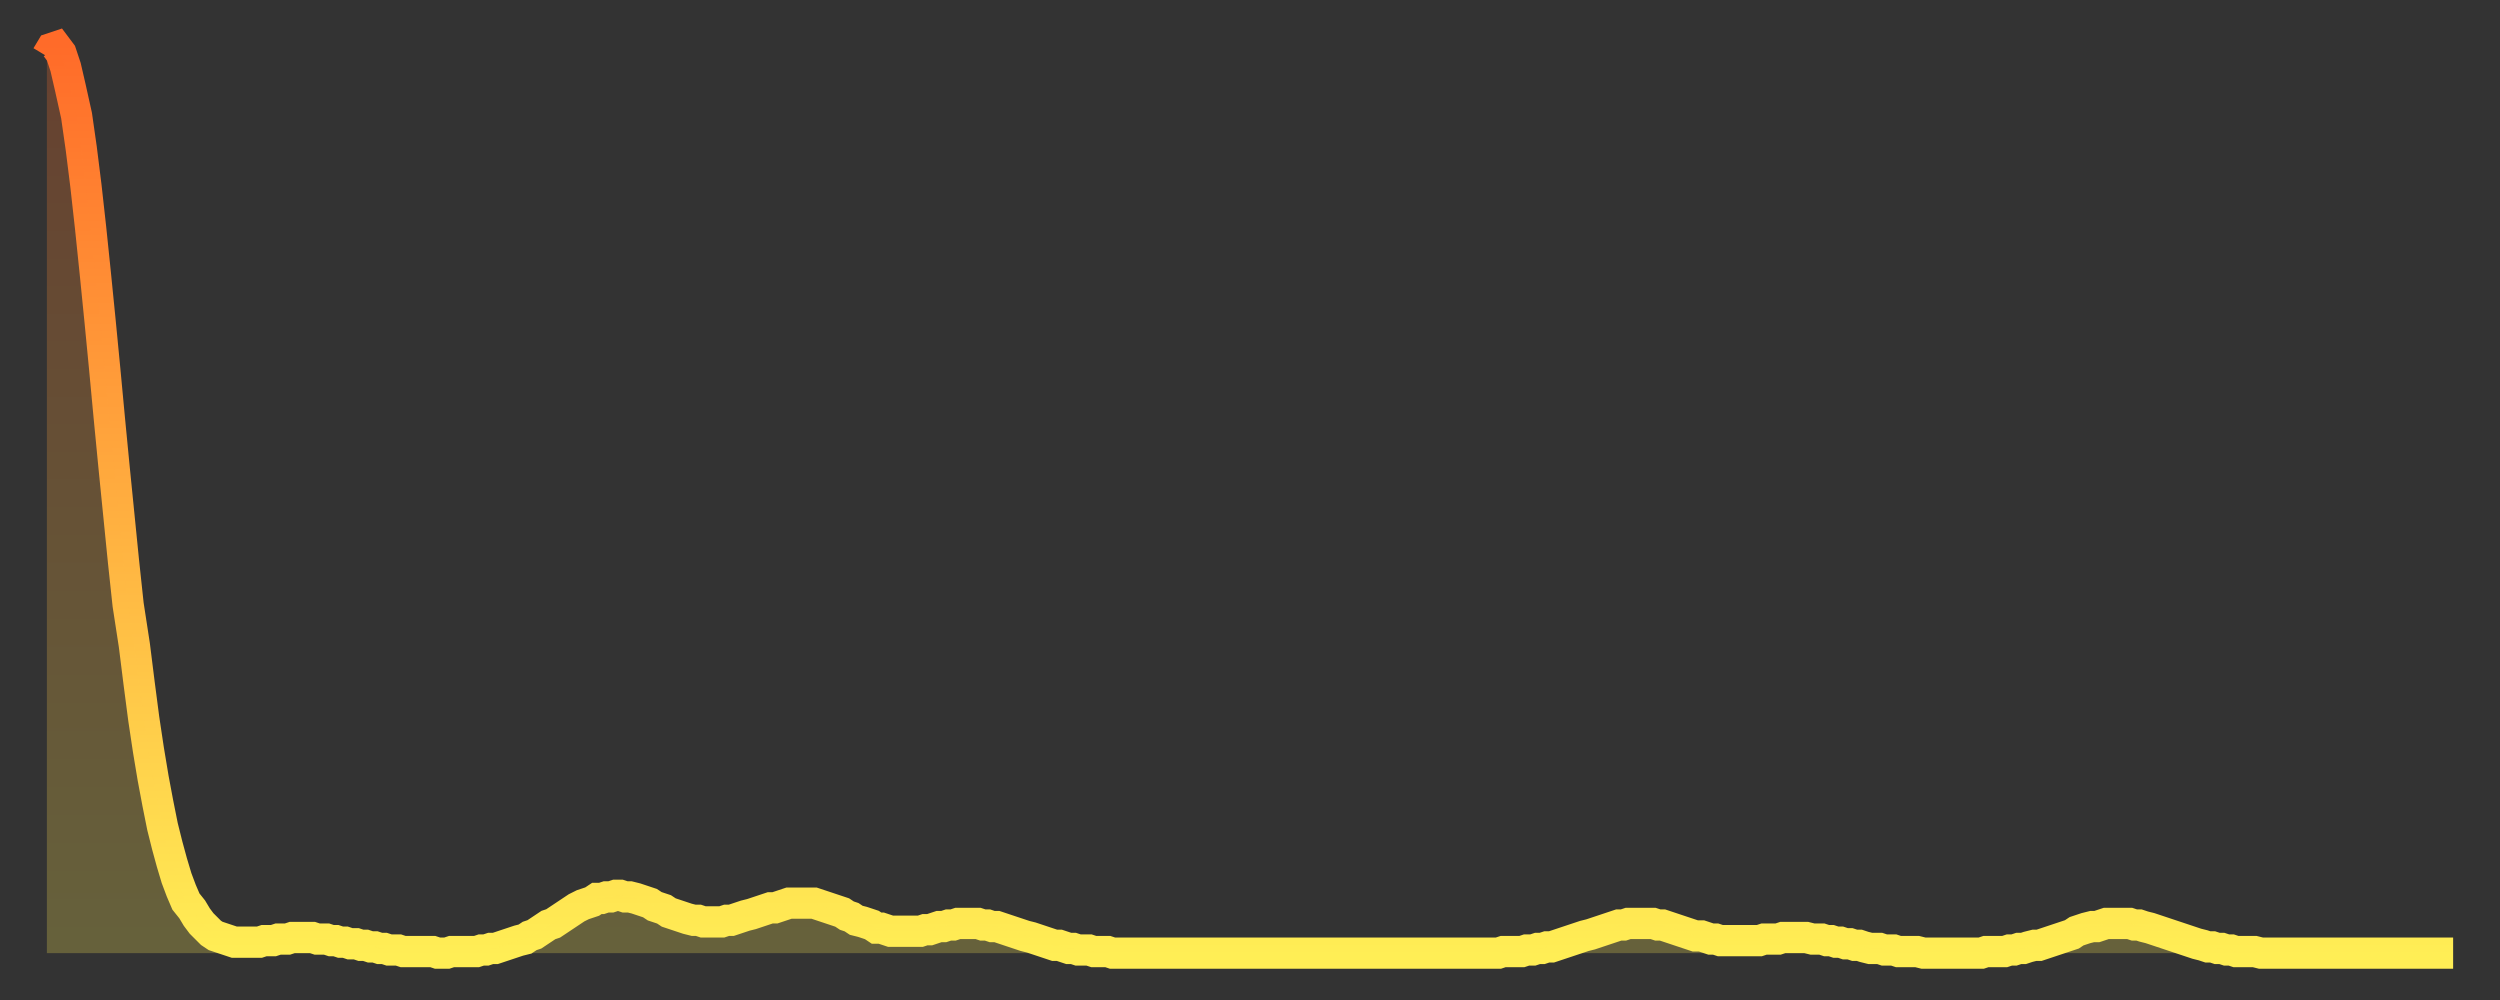 <?xml version="1.0" encoding="utf-8" ?>
<svg baseProfile="full" height="64" version="1.1" width="160" xmlns="http://www.w3.org/2000/svg" xmlns:ev="http://www.w3.org/2001/xml-events" xmlns:xlink="http://www.w3.org/1999/xlink"><rect width="100%" height="100%" fill="#333333" stroke="none"/><defs><linearGradient id="id340326" x1="0" x2="0" y1="0" y2="1"><stop offset="0%" stop-color="#ff6b29" /><stop offset="50%" stop-color="#ffad3f" /><stop offset="100%" stop-color="#ffee55" /></linearGradient></defs><g transform="translate(3,3)"><g><path d="M 0.0 0.6 0.3 0.1 0.6 0.0 0.9 0.4 1.2 1.3 1.5 2.6 1.9 4.4 2.2 6.5 2.5 8.9 2.8 11.6 3.1 14.5 3.4 17.5 3.7 20.6 4.0 23.8 4.3 26.9 4.6 29.9 4.9 32.9 5.2 35.7 5.6 38.3 5.9 40.7 6.2 43.0 6.5 45.0 6.8 46.8 7.1 48.4 7.4 49.9 7.7 51.1 8.0 52.2 8.3 53.2 8.6 54.0 8.9 54.7 9.3 55.2 9.6 55.7 9.9 56.1 10.2 56.4 10.5 56.7 10.8 56.9 11.1 57.0 11.4 57.1 11.7 57.2 12.0 57.3 12.3 57.3 12.7 57.3 13.0 57.3 13.3 57.3 13.6 57.3 13.9 57.2 14.2 57.2 14.5 57.2 14.8 57.1 15.1 57.1 15.4 57.1 15.7 57.0 16.0 57.0 16.4 57.0 16.7 57.0 17.0 57.0 17.3 57.1 17.6 57.1 17.9 57.1 18.2 57.2 18.5 57.2 18.8 57.3 19.1 57.3 19.4 57.4 19.8 57.4 20.1 57.5 20.4 57.5 20.7 57.6 21.0 57.6 21.3 57.7 21.6 57.7 21.9 57.8 22.2 57.8 22.5 57.8 22.8 57.9 23.1 57.9 23.5 57.9 23.8 57.9 24.1 57.9 24.4 57.9 24.7 57.9 25.0 58.0 25.3 58.0 25.6 58.0 25.9 57.9 26.2 57.9 26.5 57.9 26.8 57.9 27.2 57.9 27.5 57.9 27.8 57.8 28.1 57.8 28.4 57.7 28.7 57.7 29.0 57.6 29.3 57.5 29.6 57.4 29.9 57.3 30.2 57.2 30.6 57.1 30.9 56.9 31.2 56.8 31.5 56.6 31.8 56.4 32.1 56.2 32.4 56.1 32.7 55.9 33.0 55.7 33.3 55.5 33.6 55.3 33.9 55.1 34.3 54.9 34.6 54.8 34.9 54.7 35.2 54.5 35.5 54.5 35.8 54.4 36.1 54.4 36.4 54.3 36.7 54.3 37.0 54.4 37.3 54.4 37.7 54.5 38.0 54.6 38.3 54.7 38.6 54.8 38.9 55.0 39.2 55.1 39.5 55.2 39.8 55.4 40.1 55.5 40.4 55.6 40.7 55.7 41.0 55.8 41.4 55.9 41.7 55.9 42.0 56.0 42.3 56.0 42.6 56.0 42.9 56.0 43.2 56.0 43.5 55.9 43.8 55.9 44.1 55.8 44.4 55.7 44.7 55.6 45.1 55.5 45.4 55.4 45.7 55.3 46.0 55.2 46.3 55.1 46.6 55.1 46.9 55.0 47.2 54.9 47.5 54.8 47.8 54.8 48.1 54.8 48.5 54.8 48.8 54.8 49.1 54.8 49.4 54.9 49.7 55.0 50.0 55.1 50.3 55.2 50.6 55.3 50.9 55.4 51.2 55.6 51.5 55.7 51.8 55.9 52.2 56.0 52.5 56.1 52.8 56.2 53.1 56.4 53.4 56.4 53.7 56.5 54.0 56.6 54.3 56.6 54.6 56.6 54.9 56.6 55.2 56.6 55.6 56.6 55.9 56.6 56.2 56.5 56.5 56.5 56.8 56.4 57.1 56.3 57.4 56.3 57.7 56.2 58.0 56.2 58.3 56.1 58.6 56.1 58.9 56.1 59.3 56.1 59.6 56.1 59.9 56.2 60.2 56.2 60.5 56.3 60.8 56.3 61.1 56.4 61.4 56.5 61.7 56.6 62.0 56.7 62.3 56.8 62.6 56.9 63.0 57.0 63.3 57.1 63.6 57.2 63.9 57.3 64.2 57.4 64.5 57.5 64.8 57.5 65.1 57.6 65.4 57.7 65.7 57.7 66.0 57.8 66.4 57.8 66.7 57.8 67.0 57.9 67.3 57.9 67.6 57.9 67.9 57.9 68.2 58.0 68.5 58.0 68.8 58.0 69.1 58.0 69.4 58.0 69.7 58.0 70.1 58.0 70.4 58.0 70.7 58.0 71.0 58.0 71.3 58.0 71.6 58.0 71.9 58.0 72.2 58.0 72.5 58.0 72.8 58.0 73.1 58.0 73.5 58.0 73.8 58.0 74.1 58.0 74.4 58.0 74.7 58.0 75.0 58.0 75.3 58.0 75.6 58.0 75.9 58.0 76.2 58.0 76.5 58.0 76.8 58.0 77.2 58.0 77.5 58.0 77.8 58.0 78.1 58.0 78.4 58.0 78.7 58.0 79.0 58.0 79.3 58.0 79.6 58.0 79.9 58.0 80.2 58.0 80.5 58.0 80.9 58.0 81.2 58.0 81.5 58.0 81.8 58.0 82.1 58.0 82.4 58.0 82.7 58.0 83.0 58.0 83.3 58.0 83.6 58.0 83.9 58.0 84.3 58.0 84.6 58.0 84.9 58.0 85.2 58.0 85.5 58.0 85.8 58.0 86.1 58.0 86.4 58.0 86.7 58.0 87.0 58.0 87.3 58.0 87.6 58.0 88.0 58.0 88.3 58.0 88.6 58.0 88.9 58.0 89.2 58.0 89.5 58.0 89.8 58.0 90.1 58.0 90.4 58.0 90.7 58.0 91.0 58.0 91.4 58.0 91.7 58.0 92.0 58.0 92.3 58.0 92.6 58.0 92.9 58.0 93.2 57.9 93.5 57.9 93.8 57.9 94.1 57.9 94.4 57.9 94.7 57.8 95.1 57.8 95.4 57.7 95.7 57.7 96.0 57.6 96.3 57.6 96.6 57.5 96.9 57.4 97.2 57.3 97.5 57.2 97.8 57.1 98.1 57.0 98.4 56.9 98.8 56.8 99.1 56.7 99.4 56.6 99.7 56.5 100.0 56.4 100.3 56.3 100.6 56.2 100.9 56.2 101.2 56.1 101.5 56.1 101.8 56.1 102.2 56.1 102.5 56.1 102.8 56.1 103.1 56.2 103.4 56.2 103.7 56.3 104.0 56.4 104.3 56.5 104.6 56.6 104.9 56.7 105.2 56.8 105.5 56.9 105.9 56.9 106.2 57.0 106.5 57.1 106.8 57.1 107.1 57.2 107.4 57.2 107.7 57.2 108.0 57.2 108.3 57.2 108.6 57.2 108.9 57.2 109.3 57.2 109.6 57.2 109.9 57.1 110.2 57.1 110.5 57.1 110.8 57.1 111.1 57.0 111.4 57.0 111.7 57.0 112.0 57.0 112.3 57.0 112.6 57.0 113.0 57.1 113.3 57.1 113.6 57.1 113.9 57.2 114.2 57.2 114.5 57.3 114.8 57.3 115.1 57.4 115.4 57.4 115.7 57.5 116.0 57.5 116.3 57.6 116.7 57.7 117.0 57.7 117.3 57.7 117.6 57.8 117.9 57.8 118.2 57.8 118.5 57.9 118.8 57.9 119.1 57.9 119.4 57.9 119.7 57.9 120.1 58.0 120.4 58.0 120.7 58.0 121.0 58.0 121.3 58.0 121.6 58.0 121.9 58.0 122.2 58.0 122.5 58.0 122.8 58.0 123.1 58.0 123.4 58.0 123.8 58.0 124.1 57.9 124.4 57.9 124.7 57.9 125.0 57.9 125.3 57.9 125.6 57.8 125.9 57.8 126.2 57.7 126.5 57.7 126.8 57.6 127.2 57.5 127.5 57.5 127.8 57.4 128.1 57.3 128.4 57.2 128.7 57.1 129.0 57.0 129.3 56.9 129.6 56.8 129.9 56.6 130.2 56.5 130.5 56.4 130.9 56.3 131.2 56.3 131.5 56.2 131.8 56.1 132.1 56.1 132.4 56.1 132.7 56.1 133.0 56.1 133.3 56.1 133.6 56.2 133.9 56.2 134.2 56.3 134.6 56.4 134.9 56.5 135.2 56.6 135.5 56.7 135.8 56.8 136.1 56.9 136.4 57.0 136.7 57.1 137.0 57.2 137.3 57.3 137.6 57.4 138.0 57.5 138.3 57.6 138.6 57.6 138.9 57.7 139.2 57.7 139.5 57.8 139.8 57.8 140.1 57.9 140.4 57.9 140.7 57.9 141.0 57.9 141.3 57.9 141.7 58.0 142.0 58.0 142.3 58.0 142.6 58.0 142.9 58.0 143.2 58.0 143.5 58.0 143.8 58.0 144.1 58.0 144.4 58.0 144.7 58.0 145.1 58.0 145.4 58.0 145.7 58.0 146.0 58.0 146.3 58.0 146.6 58.0 146.9 58.0 147.2 58.0 147.5 58.0 147.8 58.0 148.1 58.0 148.4 58.0 148.8 58.0 149.1 58.0 149.4 58.0 149.7 58.0 150.0 58.0 150.3 58.0 150.6 58.0 150.9 58.0 151.2 58.0 151.5 58.0 151.8 58.0 152.1 58.0 152.5 58.0 152.8 58.0 153.1 58.0 153.4 58.0 153.7 58.0 154.0 58.0" fill="none" id="graph-curve" opacity="1" stroke="url(#id340326)" stroke-width="2" /><path d="M 0 58 L 0.0 0.6 0.3 0.1 0.6 0.0 0.9 0.4 1.2 1.3 1.5 2.6 1.9 4.4 2.2 6.5 2.5 8.9 2.8 11.6 3.1 14.5 3.4 17.5 3.7 20.6 4.0 23.8 4.3 26.9 4.6 29.9 4.9 32.9 5.2 35.7 5.6 38.3 5.9 40.7 6.2 43.0 6.5 45.0 6.8 46.8 7.1 48.4 7.4 49.9 7.7 51.1 8.0 52.2 8.3 53.2 8.6 54.0 8.9 54.7 9.3 55.2 9.6 55.7 9.9 56.1 10.2 56.4 10.5 56.7 10.8 56.9 11.1 57.0 11.4 57.1 11.7 57.2 12.0 57.3 12.3 57.3 12.7 57.3 13.0 57.3 13.3 57.3 13.6 57.3 13.9 57.2 14.2 57.2 14.5 57.2 14.8 57.1 15.1 57.1 15.4 57.1 15.7 57.0 16.0 57.0 16.4 57.0 16.7 57.0 17.0 57.0 17.3 57.1 17.6 57.1 17.9 57.1 18.2 57.2 18.5 57.2 18.8 57.3 19.1 57.3 19.4 57.4 19.8 57.4 20.1 57.5 20.4 57.5 20.7 57.6 21.0 57.6 21.3 57.7 21.6 57.7 21.9 57.8 22.2 57.8 22.5 57.8 22.8 57.9 23.1 57.9 23.5 57.9 23.8 57.9 24.1 57.9 24.4 57.9 24.7 57.9 25.0 58.0 25.3 58.0 25.6 58.0 25.9 57.9 26.2 57.9 26.5 57.9 26.8 57.9 27.2 57.9 27.5 57.9 27.8 57.8 28.1 57.8 28.4 57.7 28.7 57.7 29.0 57.6 29.3 57.5 29.6 57.4 29.9 57.3 30.2 57.2 30.6 57.1 30.9 56.9 31.2 56.8 31.5 56.6 31.8 56.4 32.1 56.2 32.4 56.1 32.7 55.9 33.0 55.7 33.3 55.5 33.6 55.3 33.9 55.1 34.3 54.9 34.6 54.8 34.9 54.7 35.2 54.5 35.5 54.5 35.8 54.4 36.1 54.4 36.4 54.3 36.7 54.3 37.0 54.4 37.3 54.4 37.7 54.5 38.0 54.6 38.3 54.7 38.6 54.8 38.9 55.0 39.2 55.1 39.5 55.2 39.8 55.4 40.1 55.5 40.4 55.6 40.7 55.7 41.0 55.8 41.4 55.9 41.7 55.9 42.0 56.0 42.3 56.0 42.6 56.0 42.9 56.0 43.2 56.0 43.5 55.9 43.8 55.9 44.1 55.8 44.4 55.7 44.7 55.6 45.1 55.5 45.4 55.4 45.7 55.3 46.0 55.2 46.3 55.1 46.6 55.1 46.9 55.0 47.2 54.9 47.5 54.8 47.8 54.8 48.1 54.8 48.5 54.8 48.8 54.8 49.1 54.8 49.4 54.9 49.7 55.0 50.0 55.1 50.3 55.2 50.6 55.3 50.9 55.4 51.2 55.6 51.5 55.7 51.8 55.9 52.2 56.0 52.5 56.1 52.8 56.2 53.1 56.4 53.4 56.4 53.7 56.5 54.0 56.6 54.3 56.6 54.6 56.6 54.9 56.6 55.2 56.6 55.6 56.6 55.9 56.6 56.2 56.5 56.5 56.5 56.8 56.4 57.1 56.3 57.4 56.3 57.7 56.2 58.0 56.2 58.3 56.1 58.6 56.1 58.9 56.1 59.3 56.1 59.6 56.1 59.9 56.2 60.2 56.2 60.5 56.3 60.8 56.3 61.1 56.4 61.4 56.5 61.7 56.6 62.0 56.7 62.3 56.8 62.6 56.9 63.0 57.0 63.3 57.1 63.6 57.2 63.9 57.3 64.2 57.4 64.5 57.5 64.8 57.5 65.1 57.6 65.4 57.7 65.7 57.7 66.0 57.8 66.4 57.8 66.7 57.8 67.0 57.9 67.3 57.9 67.6 57.9 67.9 57.9 68.2 58.0 68.5 58.0 68.8 58.0 69.1 58.0 69.4 58.0 69.7 58.0 70.1 58.0 70.4 58.0 70.7 58.0 71.0 58.0 71.3 58.0 71.6 58.0 71.9 58.0 72.2 58.0 72.5 58.0 72.8 58.0 73.1 58.0 73.5 58.0 73.8 58.0 74.1 58.0 74.4 58.0 74.7 58.0 75.0 58.0 75.3 58.0 75.6 58.0 75.9 58.0 76.2 58.0 76.5 58.0 76.8 58.0 77.2 58.0 77.5 58.0 77.8 58.0 78.1 58.0 78.4 58.0 78.7 58.0 79.0 58.0 79.3 58.0 79.6 58.0 79.9 58.0 80.2 58.0 80.5 58.0 80.9 58.0 81.2 58.0 81.5 58.0 81.8 58.0 82.1 58.0 82.4 58.0 82.7 58.0 83.0 58.0 83.3 58.0 83.6 58.0 83.9 58.0 84.3 58.0 84.6 58.0 84.9 58.0 85.2 58.0 85.5 58.0 85.8 58.0 86.1 58.0 86.4 58.0 86.7 58.0 87.0 58.0 87.3 58.0 87.6 58.0 88.0 58.0 88.3 58.0 88.6 58.0 88.9 58.0 89.2 58.0 89.5 58.0 89.8 58.0 90.1 58.0 90.4 58.0 90.7 58.0 91.0 58.0 91.4 58.0 91.7 58.0 92.0 58.0 92.3 58.0 92.6 58.0 92.9 58.0 93.2 57.9 93.5 57.9 93.8 57.9 94.1 57.9 94.4 57.9 94.7 57.8 95.1 57.8 95.4 57.7 95.7 57.7 96.0 57.6 96.3 57.6 96.6 57.5 96.9 57.4 97.2 57.3 97.5 57.2 97.8 57.1 98.1 57.0 98.4 56.9 98.8 56.8 99.1 56.7 99.4 56.6 99.7 56.5 100.0 56.4 100.3 56.3 100.6 56.2 100.9 56.2 101.2 56.1 101.5 56.1 101.8 56.1 102.2 56.1 102.5 56.1 102.8 56.1 103.1 56.2 103.4 56.2 103.7 56.3 104.0 56.4 104.3 56.5 104.6 56.6 104.9 56.7 105.2 56.8 105.5 56.9 105.9 56.9 106.2 57.0 106.5 57.1 106.8 57.1 107.1 57.2 107.4 57.2 107.7 57.2 108.0 57.2 108.3 57.2 108.6 57.2 108.9 57.2 109.3 57.2 109.6 57.2 109.9 57.1 110.2 57.1 110.5 57.1 110.8 57.1 111.1 57.0 111.4 57.0 111.7 57.0 112.0 57.0 112.3 57.0 112.6 57.0 113.0 57.1 113.3 57.1 113.6 57.1 113.9 57.2 114.2 57.2 114.5 57.3 114.8 57.3 115.1 57.4 115.4 57.4 115.7 57.5 116.0 57.5 116.3 57.6 116.7 57.7 117.0 57.7 117.3 57.7 117.6 57.8 117.9 57.8 118.2 57.8 118.5 57.9 118.8 57.9 119.1 57.9 119.4 57.9 119.7 57.9 120.1 58.0 120.4 58.0 120.7 58.0 121.0 58.0 121.3 58.0 121.6 58.0 121.9 58.0 122.2 58.0 122.5 58.0 122.8 58.0 123.1 58.0 123.4 58.0 123.8 58.0 124.1 57.9 124.4 57.9 124.7 57.9 125.0 57.9 125.3 57.9 125.6 57.8 125.9 57.8 126.2 57.7 126.5 57.7 126.8 57.6 127.2 57.5 127.5 57.5 127.8 57.4 128.1 57.3 128.4 57.2 128.7 57.1 129.0 57.0 129.3 56.9 129.6 56.8 129.9 56.6 130.2 56.5 130.5 56.4 130.9 56.3 131.2 56.3 131.5 56.2 131.8 56.1 132.1 56.1 132.4 56.1 132.7 56.1 133.0 56.1 133.3 56.1 133.6 56.2 133.9 56.2 134.2 56.3 134.6 56.4 134.9 56.5 135.2 56.6 135.5 56.7 135.8 56.8 136.1 56.9 136.4 57.0 136.7 57.1 137.0 57.2 137.3 57.3 137.6 57.4 138.0 57.5 138.3 57.6 138.6 57.6 138.9 57.7 139.2 57.7 139.5 57.8 139.8 57.8 140.1 57.9 140.4 57.9 140.7 57.9 141.0 57.9 141.3 57.9 141.7 58.0 142.0 58.0 142.3 58.0 142.6 58.0 142.9 58.0 143.2 58.0 143.5 58.0 143.8 58.0 144.1 58.0 144.4 58.0 144.7 58.0 145.1 58.0 145.4 58.0 145.7 58.0 146.0 58.0 146.3 58.0 146.6 58.0 146.9 58.0 147.2 58.0 147.5 58.0 147.8 58.0 148.1 58.0 148.4 58.0 148.8 58.0 149.1 58.0 149.4 58.0 149.7 58.0 150.0 58.0 150.3 58.0 150.6 58.0 150.9 58.0 151.2 58.0 151.5 58.0 151.8 58.0 152.1 58.0 152.5 58.0 152.8 58.0 153.1 58.0 153.4 58.0 153.7 58.0 154.0 58.0 154 58" fill="url(#id340326)" fill-opacity=".25" id="graph-shadow" /></g></g></svg>